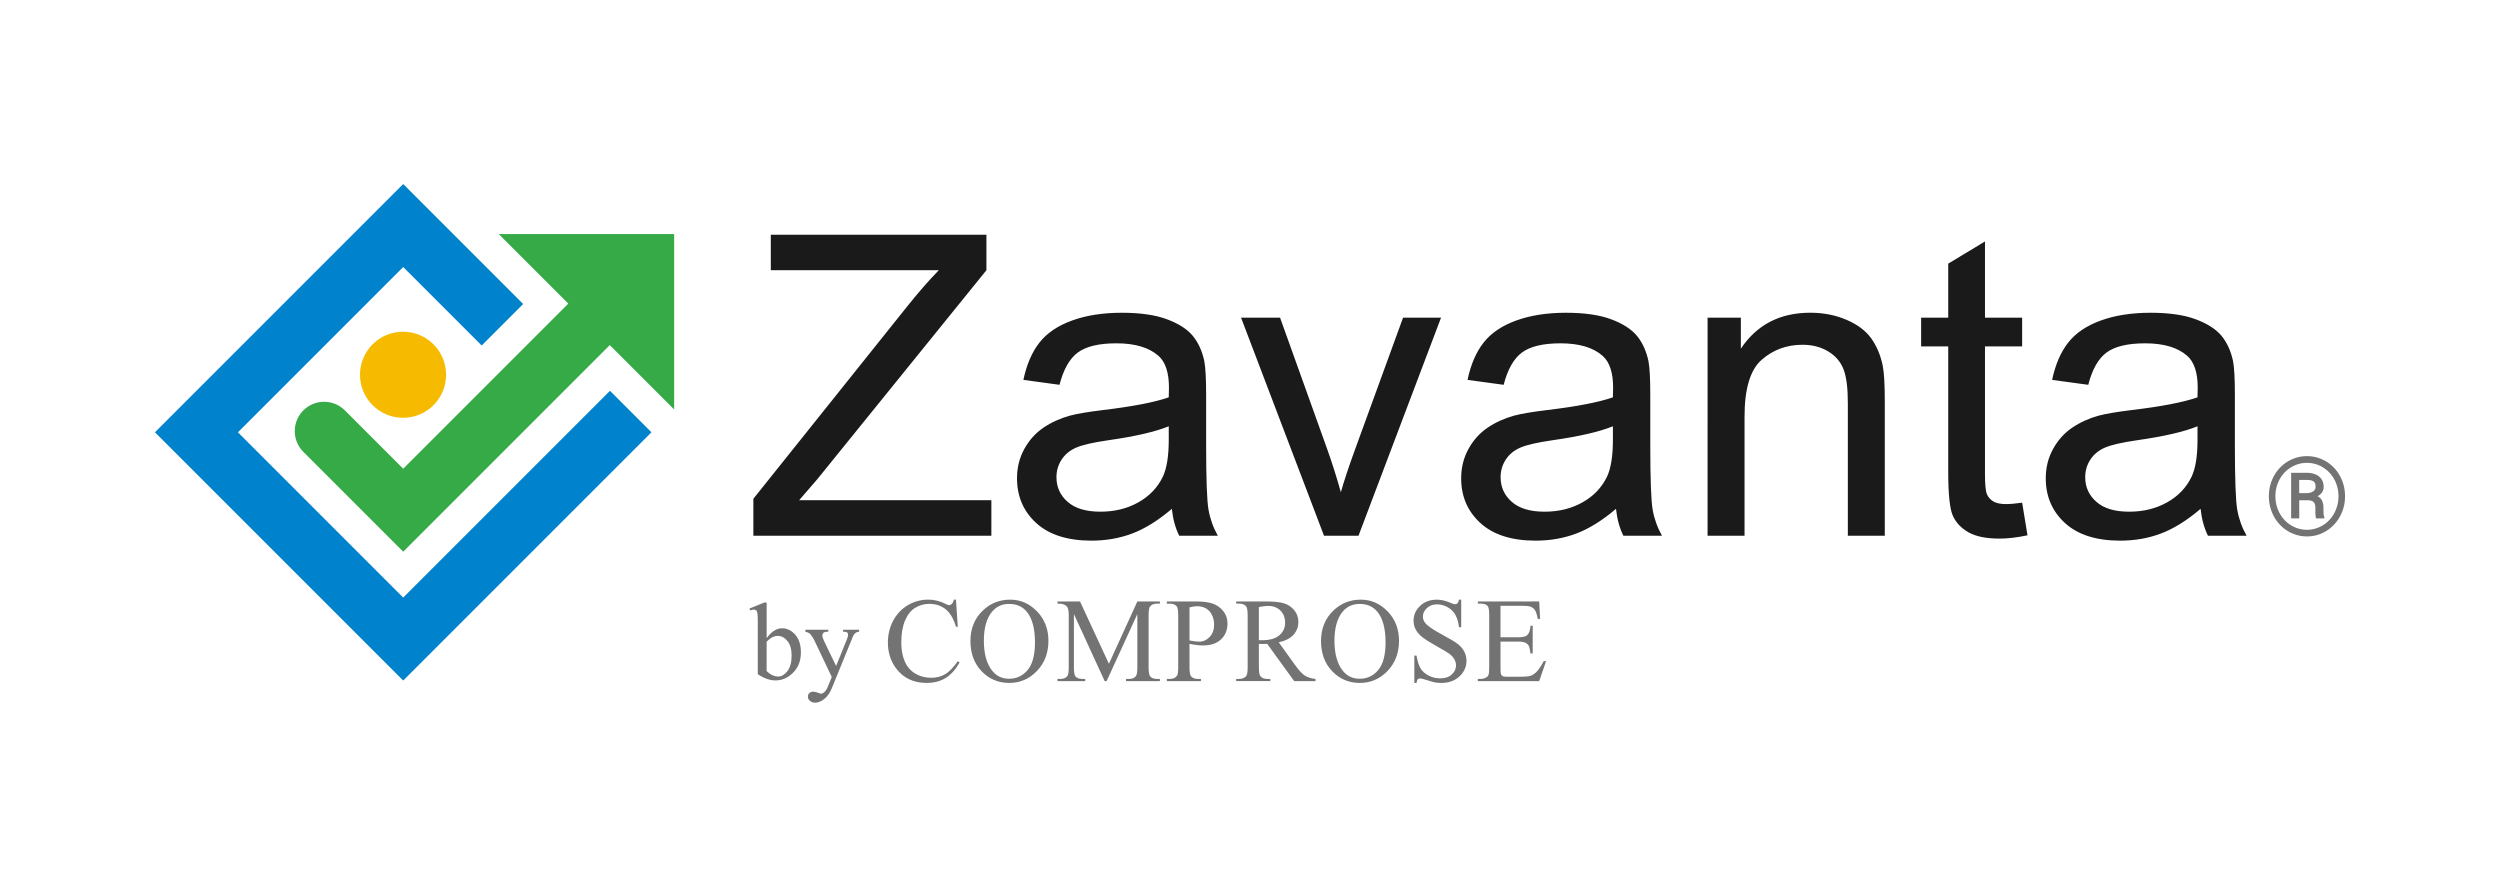 <svg xmlns="http://www.w3.org/2000/svg" xml:space="preserve" id="Layer_1" x="0" y="0" style="enable-background:new 0 0 1920 681" version="1.1" viewBox="0 0 1920 681"><style>.st4{fill:#737373}</style><circle cx="309.53" cy="287.81" r="33.06" style="fill:#f6bb00"/><path d="M309.66 458.94 182.72 332l126.94-126.94 60.28 60.28 31.85-31.86-92.13-92.14L119 332l190.66 190.66L500.31 332l-31.85-31.86z" style="fill:#0083cc"/><path d="M517.77 179.75H383.03l53.43 53.43-.03.03-126.77 126.77-44.82-44.82c-8.8-8.8-23.06-8.8-31.86 0s-8.8 23.06 0 31.86l76.68 76.68 158.63-158.64.03-.03 49.44 49.44V179.75z" style="fill:#35aa47"/><path d="M578.58 411.44v-28.39l118.43-148.08c8.41-10.51 16.4-19.66 23.97-27.44h-129v-27.28h165.59v27.28L627.79 367.91l-14.03 16.24h147.61v27.28H578.58zm321.4-20.66c-10.51 8.94-20.64 15.25-30.36 18.92-9.73 3.68-20.16 5.52-31.31 5.52-18.4 0-32.54-4.49-42.42-13.48-9.88-8.99-14.82-20.48-14.82-34.46 0-8.2 1.87-15.69 5.6-22.47 3.73-6.78 8.62-12.22 14.66-16.32 6.05-4.1 12.85-7.2 20.42-9.3 5.57-1.47 13.98-2.89 25.23-4.26 22.92-2.73 39.79-5.99 50.62-9.78.1-3.89.16-6.36.16-7.41 0-11.56-2.68-19.71-8.04-24.45-7.26-6.41-18.03-9.62-32.33-9.62-13.35 0-23.21 2.34-29.57 7.02-6.36 4.68-11.07 12.96-14.11 24.84l-27.76-3.78c2.52-11.88 6.67-21.47 12.46-28.78 5.78-7.31 14.14-12.93 25.08-16.87 10.93-3.94 23.6-5.91 38.01-5.91 14.3 0 25.92 1.68 34.85 5.05 8.94 3.36 15.51 7.6 19.71 12.69 4.2 5.1 7.15 11.54 8.83 19.32.95 4.84 1.42 13.56 1.42 26.18v37.85c0 26.39.6 43.08 1.81 50.07 1.21 6.99 3.6 13.7 7.18 20.11h-29.65c-2.94-5.91-4.83-12.79-5.67-20.68zm-2.37-63.4c-10.3 4.21-25.76 7.78-46.36 10.72-11.67 1.68-19.93 3.57-24.76 5.68-4.84 2.1-8.57 5.18-11.2 9.23-2.63 4.05-3.94 8.54-3.94 13.48 0 7.57 2.86 13.88 8.59 18.92 5.73 5.05 14.11 7.57 25.15 7.57 10.93 0 20.66-2.39 29.17-7.18 8.52-4.78 14.77-11.33 18.77-19.63 3.05-6.41 4.57-15.87 4.57-28.38v-10.41zm119.23 84.06-63.71-167.48h29.96l35.96 100.3c3.89 10.83 7.46 22.08 10.72 33.75 2.52-8.83 6.04-19.45 10.56-31.86l37.22-102.19h29.17l-63.39 167.48h-26.49zm224.25-20.66c-10.51 8.94-20.64 15.25-30.36 18.92-9.73 3.68-20.16 5.52-31.31 5.52-18.4 0-32.54-4.49-42.42-13.48-9.88-8.99-14.82-20.48-14.82-34.46 0-8.2 1.87-15.69 5.6-22.47 3.73-6.78 8.62-12.22 14.66-16.32 6.05-4.1 12.85-7.2 20.42-9.3 5.57-1.47 13.98-2.89 25.23-4.26 22.92-2.73 39.79-5.99 50.62-9.78.1-3.89.16-6.36.16-7.41 0-11.56-2.68-19.71-8.04-24.45-7.26-6.41-18.03-9.62-32.33-9.62-13.35 0-23.21 2.34-29.57 7.02-6.36 4.68-11.07 12.96-14.11 24.84l-27.76-3.78c2.52-11.88 6.67-21.47 12.46-28.78 5.78-7.31 14.14-12.93 25.08-16.87 10.93-3.94 23.6-5.91 38.01-5.91 14.3 0 25.92 1.68 34.85 5.05 8.94 3.36 15.51 7.6 19.71 12.69 4.2 5.1 7.15 11.54 8.83 19.32.95 4.84 1.42 13.56 1.42 26.18v37.85c0 26.39.6 43.08 1.81 50.07 1.21 6.99 3.6 13.7 7.18 20.11h-29.65c-2.94-5.91-4.83-12.79-5.67-20.68zm-2.37-63.4c-10.3 4.21-25.76 7.78-46.36 10.72-11.67 1.68-19.93 3.57-24.76 5.68-4.84 2.1-8.57 5.18-11.2 9.23-2.63 4.05-3.94 8.54-3.94 13.48 0 7.57 2.86 13.88 8.59 18.92 5.73 5.05 14.11 7.57 25.15 7.57 10.93 0 20.66-2.39 29.17-7.18 8.52-4.78 14.77-11.33 18.77-19.63 3.05-6.41 4.57-15.87 4.57-28.38v-10.41zm72.7 84.06V243.96h25.55v23.81c12.3-18.4 30.07-27.6 53.3-27.6 10.09 0 19.37 1.81 27.84 5.44 8.46 3.63 14.79 8.39 19 14.27 4.2 5.89 7.15 12.88 8.83 20.97 1.05 5.26 1.58 14.46 1.58 27.6v102.98h-28.38V309.56c0-11.56-1.1-20.21-3.31-25.94s-6.13-10.3-11.75-13.72c-5.63-3.41-12.22-5.12-19.79-5.12-12.09 0-22.53 3.84-31.31 11.51-8.78 7.68-13.17 22.24-13.17 43.69v91.47h-28.39zm241.6-25.39 4.1 25.07c-7.99 1.68-15.14 2.52-21.45 2.52-10.3 0-18.29-1.63-23.97-4.89s-9.68-7.54-11.99-12.85c-2.31-5.31-3.47-16.48-3.47-33.51v-96.36h-20.82v-22.08h20.82v-41.48l28.23-17.03v58.51h28.54v22.08h-28.54v97.93c0 8.1.5 13.3 1.5 15.61 1 2.31 2.63 4.16 4.89 5.52 2.26 1.37 5.49 2.05 9.7 2.05 3.16.01 7.31-.35 12.46-1.09zm137.04 4.73c-10.51 8.94-20.64 15.25-30.36 18.92-9.73 3.68-20.16 5.52-31.31 5.52-18.4 0-32.54-4.49-42.42-13.48-9.88-8.99-14.82-20.48-14.82-34.46 0-8.2 1.87-15.69 5.6-22.47 3.73-6.78 8.62-12.22 14.66-16.32 6.05-4.1 12.85-7.2 20.42-9.3 5.57-1.47 13.98-2.89 25.23-4.26 22.92-2.73 39.79-5.99 50.62-9.78.1-3.89.16-6.36.16-7.41 0-11.56-2.68-19.71-8.04-24.45-7.26-6.41-18.03-9.62-32.33-9.62-13.35 0-23.21 2.34-29.57 7.02-6.36 4.68-11.07 12.96-14.11 24.84l-27.76-3.78c2.52-11.88 6.67-21.47 12.46-28.78 5.78-7.31 14.14-12.93 25.08-16.87 10.93-3.94 23.6-5.91 38.01-5.91 14.3 0 25.92 1.68 34.85 5.05 8.94 3.36 15.51 7.6 19.71 12.69 4.2 5.1 7.15 11.54 8.83 19.32.95 4.84 1.42 13.56 1.42 26.18v37.85c0 26.39.6 43.08 1.81 50.07 1.21 6.99 3.6 13.7 7.18 20.11h-29.65c-2.93-5.91-4.83-12.79-5.67-20.68zm-2.36-63.4c-10.3 4.21-25.76 7.78-46.36 10.72-11.67 1.68-19.93 3.57-24.76 5.68-4.84 2.1-8.57 5.18-11.2 9.23-2.63 4.05-3.94 8.54-3.94 13.48 0 7.57 2.86 13.88 8.59 18.92 5.73 5.05 14.11 7.57 25.15 7.57 10.93 0 20.66-2.39 29.17-7.18 8.52-4.78 14.77-11.33 18.77-19.63 3.05-6.41 4.57-15.87 4.57-28.38v-10.41z" style="fill:#1a1a1a"/><path d="M588.78 490.15c3.66-5.09 7.6-7.63 11.84-7.63 3.88 0 7.26 1.66 10.15 4.97 2.89 3.31 4.33 7.84 4.33 13.59 0 6.71-2.23 12.12-6.68 16.21-3.82 3.52-8.09 5.28-12.79 5.28-2.2 0-4.43-.4-6.7-1.2-2.27-.8-4.59-1.99-6.95-3.59v-39.15c0-4.29-.1-6.93-.31-7.92-.21-.99-.53-1.66-.97-2.02-.44-.36-.99-.54-1.65-.54-.77 0-1.73.22-2.89.66l-.58-1.44 11.35-4.62h1.86v27.4zm0 2.64v22.61c1.4 1.38 2.85 2.41 4.35 3.11 1.5.7 3.03 1.05 4.6 1.05 2.5 0 4.83-1.38 6.99-4.13s3.24-6.75 3.24-12.01c0-4.84-1.08-8.56-3.24-11.16-2.16-2.6-4.61-3.9-7.36-3.9-1.46 0-2.92.37-4.37 1.11-1.1.57-2.5 1.67-4.21 3.32zm29.75-9.16h17.62v1.53h-.87c-1.24 0-2.17.27-2.78.8-.62.54-.93 1.2-.93 2 0 1.07.45 2.56 1.36 4.45l9.2 19.06 8.46-20.88c.47-1.13.7-2.24.7-3.34 0-.5-.1-.87-.29-1.11-.22-.3-.56-.54-1.03-.72-.47-.18-1.29-.27-2.48-.27v-1.53h12.29v1.53c-1.02.11-1.8.33-2.35.66s-1.15.95-1.81 1.86c-.25.39-.72 1.44-1.4 3.18l-15.39 37.71c-1.49 3.66-3.43 6.42-5.84 8.29-2.41 1.87-4.72 2.81-6.95 2.81-1.62 0-2.96-.47-4-1.4-1.05-.94-1.57-2.01-1.57-3.22 0-1.15.38-2.08 1.13-2.78.76-.7 1.79-1.05 3.11-1.05.91 0 2.15.3 3.71.91 1.1.41 1.79.62 2.06.62.83 0 1.73-.43 2.7-1.28.98-.85 1.96-2.5 2.95-4.95l2.68-6.56-13.57-28.51c-.41-.85-1.07-1.91-1.98-3.18-.69-.96-1.25-1.61-1.69-1.94-.63-.44-1.65-.83-3.05-1.15v-1.54zM734.19 460.53l1.4 20.79h-1.4c-1.86-6.22-4.53-10.71-7.98-13.44-3.46-2.74-7.61-4.11-12.45-4.11-4.06 0-7.73 1.03-11.01 3.09-3.28 2.06-5.86 5.35-7.74 9.86s-2.82 10.12-2.82 16.83c0 5.53.89 10.33 2.66 14.39 1.77 4.06 4.44 7.17 8.01 9.34 3.56 2.17 7.63 3.25 12.2 3.25 3.97 0 7.47-.85 10.51-2.55 3.04-1.7 6.38-5.07 10.01-10.13l1.4.9c-3.07 5.44-6.65 9.43-10.74 11.95-4.09 2.53-8.95 3.79-14.57 3.79-10.13 0-17.98-3.76-23.55-11.28-4.15-5.59-6.22-12.18-6.22-19.76 0-6.1 1.37-11.71 4.1-16.83 2.74-5.11 6.5-9.07 11.3-11.89 4.8-2.81 10.04-4.22 15.72-4.22 4.42 0 8.78 1.08 13.08 3.25 1.26.66 2.17.99 2.71.99.81 0 1.52-.29 2.12-.86.78-.81 1.34-1.94 1.67-3.38h1.59zm41.63 0c7.94 0 14.82 3.01 20.64 9.04 5.82 6.03 8.73 13.56 8.73 22.58 0 9.29-2.93 17.01-8.8 23.14-5.86 6.13-12.96 9.2-21.29 9.2-8.42 0-15.49-2.99-21.22-8.98-5.73-5.98-8.59-13.73-8.59-23.23 0-9.71 3.31-17.64 9.92-23.77 5.74-5.32 12.61-7.98 20.61-7.98zm-.86 3.29c-5.47 0-9.86 2.03-13.17 6.09-4.12 5.05-6.18 12.45-6.18 22.19 0 9.98 2.13 17.67 6.41 23.05 3.28 4.09 7.61 6.13 12.99 6.13 5.74 0 10.49-2.24 14.23-6.72 3.74-4.48 5.62-11.55 5.62-21.2 0-10.47-2.06-18.27-6.18-23.41-3.31-4.08-7.88-6.13-13.72-6.13zm73.44 59.27-23.64-51.47v40.87c0 3.76.41 6.11 1.22 7.04 1.11 1.26 2.87 1.89 5.28 1.89h2.17v1.67h-21.29v-1.67h2.17c2.59 0 4.42-.78 5.5-2.35.66-.96.99-3.16.99-6.59v-39.97c0-2.71-.3-4.66-.9-5.86-.42-.87-1.2-1.6-2.32-2.19-1.13-.59-2.94-.88-5.44-.88v-1.67h17.32l22.19 47.86 21.83-47.86h17.32v1.67h-2.12c-2.62 0-4.47.78-5.55 2.35-.66.96-.99 3.16-.99 6.59v39.97c0 3.76.42 6.11 1.26 7.04 1.11 1.26 2.87 1.89 5.28 1.89h2.12v1.67h-25.98v-1.67h2.17c2.62 0 4.45-.78 5.5-2.35.66-.96.99-3.16.99-6.59v-40.87l-23.59 51.47h-1.49zm65.13-28.64v17.82c0 3.85.42 6.24 1.26 7.17 1.14 1.32 2.87 1.98 5.19 1.98h2.35v1.67h-26.21v-1.67h2.3c2.59 0 4.44-.84 5.55-2.53.6-.93.9-3.14.9-6.63v-39.52c0-3.85-.41-6.24-1.22-7.17-1.17-1.32-2.92-1.98-5.23-1.98h-2.3v-1.67h22.42c5.47 0 9.79.56 12.95 1.69s5.82 3.03 7.98 5.71c2.17 2.68 3.25 5.85 3.25 9.52 0 4.99-1.65 9.05-4.94 12.18-3.29 3.13-7.95 4.69-13.96 4.69-1.47 0-3.07-.11-4.78-.32-1.72-.2-3.55-.52-5.51-.94zm0-2.57c1.59.3 3.01.53 4.24.68 1.23.15 2.29.23 3.16.23 3.13 0 5.83-1.21 8.1-3.63 2.27-2.42 3.41-5.56 3.41-9.41 0-2.65-.54-5.1-1.62-7.38-1.08-2.27-2.62-3.97-4.6-5.1-1.98-1.13-4.24-1.69-6.77-1.69-1.53 0-3.5.29-5.91.86v25.44zm96.72 31.21h-16.33l-20.7-28.6c-1.53.06-2.78.09-3.74.09-.39 0-.81-.01-1.26-.02-.45-.01-.92-.04-1.4-.07v17.77c0 3.85.42 6.24 1.26 7.17 1.14 1.32 2.86 1.98 5.14 1.98h2.39v1.67H949.4v-1.67h2.3c2.59 0 4.44-.84 5.55-2.53.63-.93.95-3.14.95-6.63v-39.52c0-3.85-.42-6.24-1.26-7.17-1.17-1.32-2.92-1.98-5.23-1.98h-2.3v-1.67h22.28c6.5 0 11.28.47 14.37 1.42 3.08.95 5.7 2.69 7.85 5.23 2.15 2.54 3.23 5.57 3.23 9.09 0 3.76-1.23 7.02-3.68 9.79-2.45 2.77-6.25 4.72-11.39 5.86l12.63 17.55c2.89 4.03 5.37 6.71 7.44 8.03 2.08 1.32 4.78 2.17 8.12 2.53v1.68zm-43.44-31.44c.57 0 1.07.01 1.49.02.42.02.77.02 1.04.02 5.83 0 10.23-1.26 13.19-3.79 2.96-2.53 4.44-5.74 4.44-9.65 0-3.82-1.2-6.92-3.59-9.32-2.39-2.39-5.56-3.59-9.5-3.59-1.74 0-4.1.29-7.08.86v25.45zm78.26-31.12c7.94 0 14.82 3.01 20.64 9.04 5.82 6.03 8.73 13.56 8.73 22.58 0 9.29-2.93 17.01-8.8 23.14-5.86 6.13-12.96 9.2-21.29 9.2-8.42 0-15.49-2.99-21.22-8.98-5.73-5.98-8.59-13.73-8.59-23.23 0-9.71 3.31-17.64 9.92-23.77 5.74-5.32 12.61-7.98 20.61-7.98zm-.86 3.29c-5.47 0-9.86 2.03-13.17 6.09-4.12 5.05-6.18 12.45-6.18 22.19 0 9.98 2.14 17.67 6.41 23.05 3.28 4.09 7.61 6.13 12.99 6.13 5.74 0 10.49-2.24 14.23-6.72 3.74-4.48 5.62-11.55 5.62-21.2 0-10.47-2.06-18.27-6.18-23.41-3.32-4.08-7.89-6.13-13.72-6.13zm77.99-3.29v21.16h-1.67c-.54-4.06-1.51-7.29-2.91-9.7-1.4-2.41-3.39-4.31-5.98-5.73-2.59-1.41-5.26-2.12-8.03-2.12-3.13 0-5.71.96-7.76 2.86-2.05 1.91-3.07 4.08-3.07 6.52 0 1.86.65 3.56 1.94 5.1 1.86 2.26 6.3 5.26 13.31 9.02 5.71 3.07 9.62 5.42 11.71 7.06 2.09 1.64 3.7 3.57 4.83 5.8s1.69 4.56 1.69 6.99c0 4.63-1.8 8.62-5.39 11.98-3.59 3.35-8.22 5.03-13.87 5.03-1.77 0-3.44-.14-5.01-.41-.93-.15-2.86-.7-5.8-1.65-2.93-.95-4.79-1.42-5.57-1.42-.75 0-1.35.23-1.78.68-.44.45-.76 1.38-.97 2.8h-1.67v-20.98h1.67c.78 4.39 1.83 7.68 3.16 9.86 1.32 2.18 3.35 3.99 6.07 5.44 2.72 1.44 5.71 2.17 8.95 2.17 3.76 0 6.73-.99 8.91-2.98 2.18-1.98 3.27-4.33 3.27-7.04 0-1.5-.41-3.02-1.24-4.56-.83-1.53-2.11-2.96-3.86-4.29-1.17-.9-4.38-2.82-9.61-5.75-5.23-2.93-8.95-5.27-11.16-7.01-2.21-1.74-3.89-3.67-5.03-5.77-1.14-2.1-1.71-4.42-1.71-6.95 0-4.39 1.68-8.17 5.05-11.34s7.65-4.76 12.86-4.76c3.25 0 6.69.8 10.33 2.39 1.68.75 2.87 1.13 3.56 1.13.78 0 1.42-.23 1.92-.7s.89-1.41 1.2-2.82h1.66zm30.18 4.73v24.18h13.44c3.49 0 5.82-.53 6.99-1.58 1.56-1.38 2.44-3.82 2.62-7.31h1.67v21.29h-1.67c-.42-2.98-.84-4.89-1.26-5.73-.54-1.05-1.43-1.88-2.66-2.48-1.23-.6-3.13-.9-5.68-.9h-13.44v20.16c0 2.71.12 4.35.36 4.94.24.59.66 1.05 1.26 1.4.6.35 1.74.52 3.43.52h10.37c3.46 0 5.97-.24 7.53-.72 1.56-.48 3.07-1.43 4.51-2.84 1.86-1.86 3.77-4.68 5.73-8.44h1.8l-5.28 15.34h-47.14v-1.67h2.17c1.44 0 2.81-.35 4.11-1.04.96-.48 1.62-1.2 1.96-2.17.35-.96.52-2.93.52-5.91v-39.74c0-3.88-.39-6.27-1.17-7.17-1.08-1.2-2.89-1.8-5.41-1.8h-2.17v-1.67h47.14l.68 13.4h-1.76c-.63-3.22-1.33-5.43-2.1-6.63-.77-1.2-1.9-2.12-3.41-2.75-1.2-.45-3.32-.68-6.36-.68h-16.78z" class="st4"/><path d="M1742.49 381.11c0-2.91.35-5.69 1.05-8.35.7-2.65 1.68-5.12 2.95-7.4 1.26-2.28 2.79-4.34 4.57-6.2 1.79-1.85 3.76-3.43 5.93-4.74s4.5-2.31 6.98-3.03c2.49-.72 5.07-1.07 7.77-1.07s5.28.36 7.77 1.07c2.49.72 4.82 1.72 6.98 3.03 2.17 1.31 4.15 2.88 5.93 4.74 1.79 1.86 3.31 3.92 4.57 6.2 1.27 2.28 2.25 4.75 2.95 7.4.7 2.65 1.05 5.43 1.05 8.35 0 4.36-.77 8.43-2.31 12.17-1.54 3.75-3.63 7.01-6.28 9.79-2.65 2.78-5.75 4.95-9.29 6.53-3.54 1.58-7.33 2.37-11.37 2.37a28.2 28.2 0 0 1-7.77-1.07c-2.49-.72-4.82-1.73-6.98-3.05s-4.15-2.91-5.93-4.78a29.77 29.77 0 0 1-4.57-6.22c-1.27-2.28-2.25-4.74-2.95-7.39-.7-2.65-1.05-5.44-1.05-8.35zm5.03 0c0 3.63.63 7.01 1.9 10.16 1.26 3.14 2.99 5.87 5.19 8.18 2.2 2.31 4.77 4.12 7.71 5.44 2.94 1.32 6.08 1.98 9.43 1.98 2.23 0 4.37-.3 6.43-.91s3.98-1.46 5.77-2.55 3.42-2.42 4.91-3.98c1.48-1.55 2.75-3.28 3.79-5.19 1.04-1.91 1.85-3.97 2.43-6.18.58-2.21.87-4.53.87-6.94 0-2.42-.29-4.73-.87-6.95-.58-2.21-1.39-4.26-2.43-6.16a24.363 24.363 0 0 0-3.79-5.15 24.794 24.794 0 0 0-4.91-3.96c-1.79-1.1-3.71-1.94-5.77-2.53-2.06-.59-4.2-.89-6.43-.89-3.35 0-6.5.66-9.43 1.96a24.296 24.296 0 0 0-7.71 5.4c-2.2 2.29-3.93 5-5.19 8.14-1.27 3.12-1.9 6.51-1.9 10.13zm18.29 3.13v13.88h-6.22V363.1h11.58c2.03 0 3.87.23 5.52.7 1.65.46 3.06 1.15 4.22 2.06 1.17.91 2.07 2.03 2.7 3.38.63 1.34.95 2.91.95 4.69 0 1.6-.4 2.98-1.2 4.16-.8 1.18-1.95 2.19-3.46 3.01 1.67.85 2.85 2.04 3.52 3.58.67 1.54 1.01 3.28 1.01 5.23v2.31c0 1.04.05 2.02.15 2.93.1.91.28 1.67.55 2.31v.66h-6.39c-.14-.36-.24-.81-.31-1.36a29.382 29.382 0 0 1-.22-3.34v-3.47c0-1.95-.44-3.39-1.34-4.33-.89-.93-2.41-1.4-4.55-1.4h-6.51zm0-5.52h5.6c.91 0 1.79-.1 2.64-.31.85-.21 1.59-.51 2.22-.91s1.14-.89 1.53-1.48c.38-.59.57-1.29.57-2.08 0-.99-.12-1.83-.37-2.51s-.65-1.24-1.22-1.67c-.56-.43-1.31-.73-2.23-.91s-2.05-.27-3.4-.27h-5.36v10.14z" style="fill:#737374"/></svg>